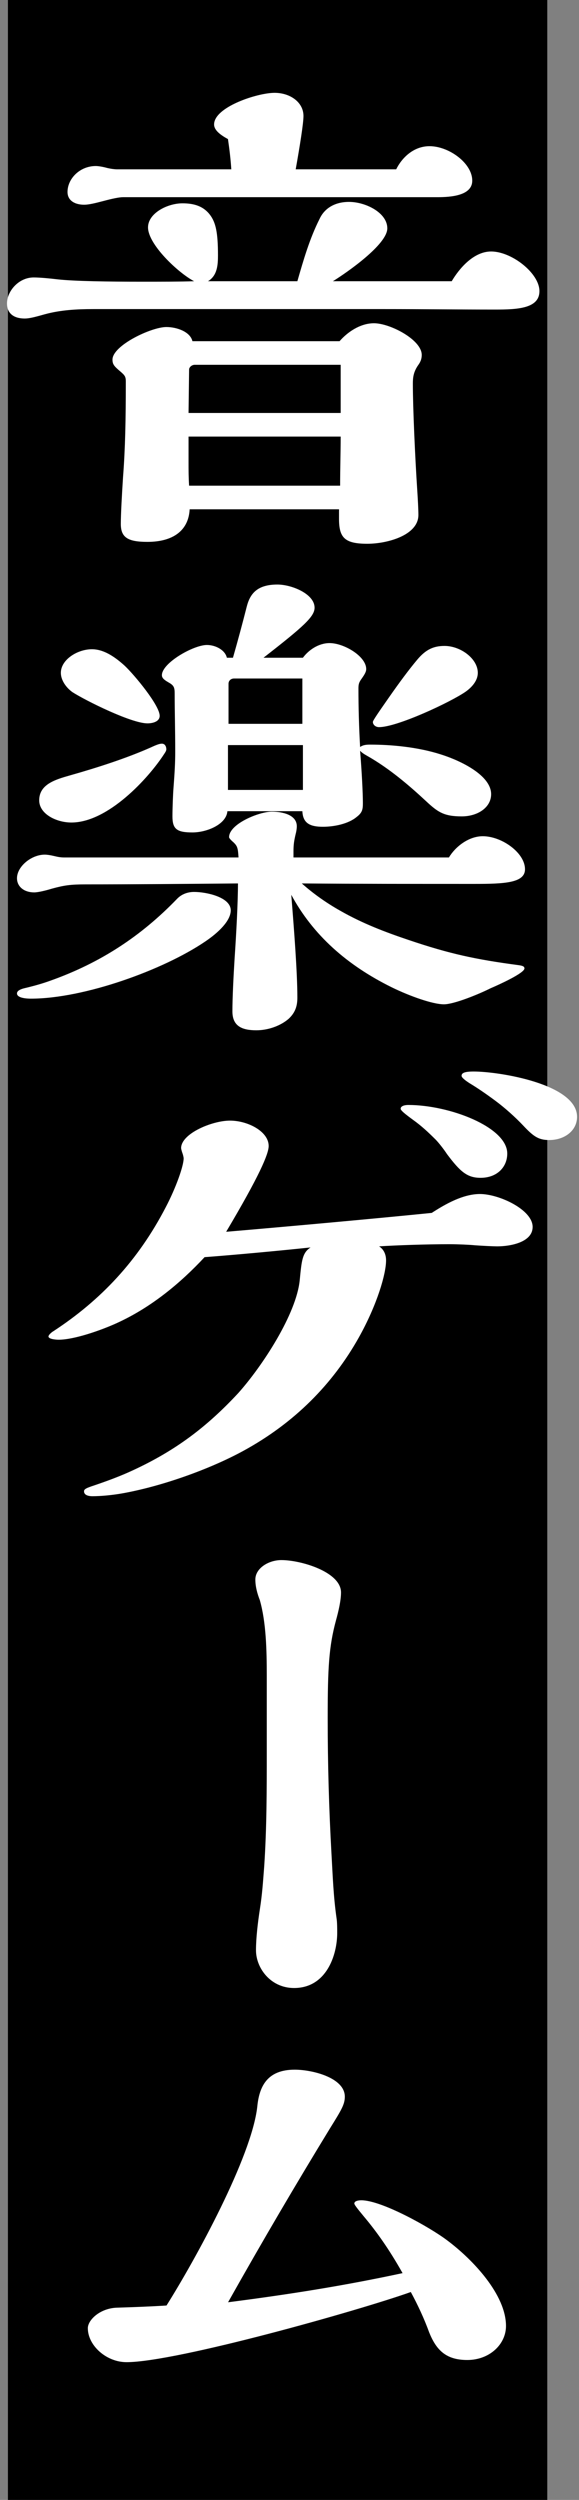 <svg 
 xmlns="http://www.w3.org/2000/svg"
 xmlns:xlink="http://www.w3.org/1999/xlink"
 width="73px" height="315px">
<rect width="100%" height="100%" fill="#808080" stroke="none"/>
<path fill-rule="evenodd"  fill="rgb(0, 0, 0)"
 d="M1.000,0.000 L69.000,0.000 L69.000,315.000 L1.000,315.000 L1.000,0.000 Z"/>
<path fill-rule="evenodd"  fill="rgb(255, 255, 255)"
 d="M69.235,143.650 C67.875,143.650 67.235,143.174 65.955,141.814 C64.995,140.794 63.635,139.570 62.435,138.686 C61.155,137.735 60.035,136.987 59.235,136.511 C58.595,136.103 58.195,135.763 58.195,135.559 C58.195,135.219 58.515,135.015 59.715,135.015 C62.915,135.015 72.755,136.579 72.755,140.726 C72.755,142.426 71.235,143.650 69.235,143.650 ZM62.412,39.006 C57.792,39.006 53.172,38.946 48.552,38.946 L11.732,38.946 C9.632,38.946 7.602,39.065 5.642,39.601 C4.382,39.958 3.682,40.136 3.122,40.136 C1.722,40.136 0.882,39.482 0.882,38.232 C0.882,36.686 2.352,34.960 4.242,34.960 C5.012,34.960 6.272,35.079 7.252,35.198 C9.352,35.436 13.762,35.496 17.892,35.496 C20.412,35.496 22.652,35.496 24.472,35.436 C22.442,34.365 18.662,30.795 18.662,28.653 C18.662,26.868 21.112,25.619 23.002,25.619 C24.472,25.619 25.662,25.976 26.502,27.106 C27.202,28.058 27.482,29.308 27.482,32.164 C27.482,33.354 27.412,34.722 26.222,35.436 L37.492,35.436 C38.262,32.759 39.032,30.081 40.292,27.582 C40.922,26.214 42.252,25.440 44.002,25.440 C46.102,25.440 48.832,26.809 48.832,28.772 C48.832,30.795 43.792,34.306 41.972,35.436 L56.952,35.436 C57.862,33.889 59.682,31.688 61.922,31.688 C64.512,31.688 68.012,34.425 68.012,36.686 C68.012,38.887 65.212,39.006 62.412,39.006 ZM55.132,24.846 L15.512,24.846 C15.022,24.846 14.182,25.024 13.062,25.321 C11.942,25.619 11.172,25.797 10.612,25.797 C9.422,25.797 8.512,25.262 8.512,24.191 C8.512,22.525 10.052,20.919 12.082,20.919 C12.432,20.919 13.062,21.038 13.482,21.157 C13.972,21.276 14.462,21.335 14.742,21.335 L29.162,21.335 C29.092,20.205 28.952,18.955 28.742,17.527 C27.762,16.992 26.992,16.397 26.992,15.683 C26.992,13.481 32.452,11.697 34.622,11.697 C36.582,11.697 38.262,12.887 38.262,14.612 C38.262,15.504 37.842,18.182 37.282,21.335 L49.952,21.335 C50.652,19.907 52.122,18.420 54.152,18.420 C56.602,18.420 59.542,20.562 59.542,22.763 C59.542,24.667 56.812,24.846 55.132,24.846 ZM61.922,100.071 C61.922,101.737 60.242,102.868 58.212,102.868 C55.972,102.868 55.202,102.332 53.732,100.964 C51.562,98.941 49.042,96.799 46.312,95.252 C45.892,95.014 45.612,94.836 45.402,94.598 C45.612,97.215 45.752,99.893 45.752,101.202 C45.752,101.975 45.682,102.392 44.982,102.927 C43.932,103.820 42.112,104.177 40.712,104.177 C39.032,104.177 38.192,103.701 38.122,102.213 L28.672,102.213 C28.532,103.879 26.082,104.891 24.262,104.891 C22.302,104.891 21.742,104.474 21.742,102.868 C21.742,101.856 21.812,100.012 21.882,99.179 C22.022,97.334 22.092,96.085 22.092,94.776 C22.092,91.861 22.022,89.659 22.022,87.398 C22.022,86.684 21.952,86.387 21.322,86.030 C20.692,85.673 20.412,85.435 20.412,85.078 C20.412,83.531 24.402,81.270 26.082,81.270 C27.202,81.270 28.392,81.925 28.602,82.877 L29.372,82.877 C30.002,80.675 30.562,78.593 31.122,76.391 C31.542,74.785 32.452,73.654 34.972,73.654 C36.792,73.654 39.662,74.844 39.662,76.570 C39.662,77.700 38.262,78.950 33.222,82.877 L38.192,82.877 C38.892,81.925 40.152,81.032 41.552,81.032 C43.372,81.032 46.172,82.698 46.172,84.304 C46.172,84.602 46.032,84.899 45.612,85.494 C45.262,85.970 45.192,86.208 45.192,86.744 C45.192,89.183 45.262,91.682 45.402,94.122 C45.752,93.884 46.102,93.824 46.662,93.824 C49.322,93.824 52.682,94.122 55.622,95.074 C58.072,95.847 61.922,97.691 61.922,100.071 ZM38.122,85.494 L29.512,85.494 C29.092,85.494 28.812,85.792 28.812,86.149 L28.812,91.206 L38.122,91.206 L38.122,85.494 ZM38.192,93.884 L28.742,93.884 L28.742,99.536 L38.192,99.536 L38.192,93.884 ZM60.242,84.780 C60.242,85.732 59.542,86.565 58.702,87.160 C56.812,88.469 50.092,91.623 47.782,91.623 C47.362,91.623 47.012,91.325 47.012,90.968 C47.012,90.790 47.712,89.778 49.042,87.874 C50.372,85.970 51.562,84.364 52.612,83.115 C53.662,81.865 54.642,81.389 56.042,81.389 C58.072,81.389 60.242,82.996 60.242,84.780 ZM20.972,41.207 C22.302,41.207 23.982,41.802 24.262,42.992 L42.812,42.992 C43.792,41.862 45.402,40.731 47.152,40.731 C49.182,40.731 53.172,42.814 53.172,44.718 C53.172,45.075 53.102,45.491 52.752,45.967 C52.122,46.860 52.052,47.574 52.052,48.347 C52.052,51.322 52.332,57.629 52.612,61.853 C52.682,62.924 52.752,64.233 52.752,64.887 C52.752,67.446 48.832,68.517 46.312,68.517 C43.442,68.517 42.742,67.743 42.742,65.363 L42.742,64.173 L23.912,64.173 C23.772,66.910 21.742,68.279 18.592,68.279 C16.142,68.279 15.232,67.743 15.232,66.018 C15.232,64.828 15.372,62.269 15.512,60.128 C15.792,56.498 15.862,52.869 15.862,48.050 C15.862,47.455 15.722,47.276 15.162,46.800 C14.392,46.146 14.182,45.908 14.182,45.313 C14.182,43.528 19.082,41.207 20.972,41.207 ZM23.772,58.224 C23.772,59.235 23.772,60.128 23.842,61.198 L42.882,61.198 C42.882,59.116 42.952,57.093 42.952,55.011 L23.772,55.011 L23.772,58.224 ZM42.952,52.036 L42.952,45.967 L24.542,45.967 C24.192,45.967 23.842,46.265 23.842,46.562 L23.772,52.036 L42.952,52.036 ZM19.012,94.181 C19.782,93.824 20.132,93.705 20.412,93.705 C20.832,93.705 20.972,94.122 20.972,94.419 C20.972,94.538 20.902,94.717 20.692,95.014 C18.732,98.048 13.622,103.641 9.002,103.641 C7.112,103.641 4.942,102.570 4.942,100.845 C4.942,98.822 6.972,98.227 8.862,97.691 C12.222,96.739 15.932,95.550 19.012,94.181 ZM11.592,81.806 C13.202,81.806 14.672,82.936 15.722,83.888 C16.982,85.078 20.132,88.886 20.132,90.195 C20.132,90.909 19.292,91.147 18.592,91.147 C16.562,91.147 10.822,88.291 9.142,87.220 C8.302,86.625 7.672,85.673 7.672,84.780 C7.672,83.115 9.772,81.806 11.592,81.806 ZM5.642,107.687 C5.922,107.687 6.342,107.747 6.832,107.865 C7.322,107.984 7.672,108.044 8.092,108.044 L30.072,108.044 C30.002,106.854 29.932,106.616 29.442,106.140 C29.092,105.843 28.882,105.605 28.882,105.486 C28.882,103.820 32.662,102.273 34.272,102.273 C35.672,102.273 37.422,102.689 37.422,104.117 C37.422,104.415 37.352,104.831 37.282,105.069 C37.072,105.962 37.002,106.438 37.002,107.271 L37.002,108.044 L56.602,108.044 C57.372,106.735 59.052,105.367 60.872,105.367 C63.252,105.367 66.192,107.449 66.192,109.531 C66.192,111.257 63.602,111.376 59.822,111.376 C52.542,111.376 45.332,111.376 38.052,111.316 C39.522,112.625 41.202,113.815 43.022,114.827 C45.752,116.374 48.552,117.445 51.562,118.456 C56.672,120.181 59.962,120.895 65.352,121.609 C65.772,121.669 66.122,121.728 66.122,122.026 C66.122,122.621 62.832,124.108 61.852,124.525 C60.312,125.298 57.232,126.548 55.972,126.548 C54.572,126.548 51.702,125.536 49.392,124.406 C43.722,121.609 39.452,117.802 36.722,112.744 C37.072,117.088 37.492,122.502 37.492,125.715 C37.492,126.786 37.212,127.619 36.372,128.392 C35.322,129.285 33.782,129.820 32.312,129.820 C30.492,129.820 29.302,129.285 29.302,127.440 C29.302,125.715 29.442,122.978 29.582,120.717 C29.792,117.623 30.002,113.696 30.002,111.316 C23.632,111.376 16.492,111.435 10.822,111.435 C8.862,111.435 8.092,111.554 6.552,111.971 C5.782,112.209 4.802,112.447 4.312,112.447 C3.052,112.447 2.142,111.733 2.142,110.662 C2.142,109.174 3.962,107.687 5.642,107.687 ZM3.052,124.525 C4.312,124.227 5.362,123.930 6.342,123.573 C12.712,121.312 17.822,117.921 22.302,113.280 C22.862,112.685 23.632,112.387 24.472,112.387 C26.012,112.387 29.092,113.042 29.092,114.708 C29.092,116.017 27.552,117.504 25.872,118.635 C20.622,122.204 10.612,125.834 3.892,125.834 C3.402,125.834 2.142,125.774 2.142,125.179 C2.142,124.941 2.352,124.703 3.052,124.525 ZM56.355,145.418 C55.955,144.806 55.315,143.990 54.915,143.582 C53.955,142.630 53.155,141.882 52.115,141.134 C50.995,140.318 50.515,139.910 50.515,139.706 C50.515,139.366 50.995,139.230 51.475,139.230 C56.675,139.230 63.955,142.018 63.955,145.350 C63.955,147.050 62.675,148.410 60.595,148.410 C58.915,148.410 58.035,147.662 56.355,145.418 ZM6.754,167.722 C12.674,163.846 17.394,158.882 20.914,152.082 C22.194,149.634 23.154,146.914 23.154,145.962 C23.154,145.826 23.074,145.486 22.994,145.282 C22.914,145.078 22.834,144.738 22.834,144.670 C22.834,142.834 26.754,141.202 28.994,141.202 C31.234,141.202 33.874,142.562 33.874,144.398 C33.874,145.418 32.674,148.206 28.514,155.210 C36.514,154.530 47.715,153.510 54.435,152.830 C56.115,151.742 58.355,150.450 60.515,150.450 C62.915,150.450 67.155,152.422 67.155,154.598 C67.155,156.502 64.435,157.046 62.675,157.046 C62.195,157.046 60.835,156.978 59.875,156.910 C59.235,156.842 57.715,156.774 56.675,156.774 C53.715,156.774 49.875,156.910 47.795,157.046 C48.435,157.454 48.675,158.134 48.675,158.814 C48.675,160.514 47.555,164.390 45.235,168.538 C41.955,174.386 37.154,179.281 30.674,182.817 C26.434,185.129 20.354,187.305 15.314,188.189 C14.114,188.393 12.754,188.529 11.634,188.529 C11.154,188.529 10.594,188.393 10.594,187.917 C10.594,187.645 10.834,187.509 11.874,187.169 C13.474,186.625 15.154,186.013 16.754,185.265 C22.194,182.749 26.114,179.757 30.034,175.542 C33.074,172.142 37.394,165.546 37.794,161.262 C38.034,158.814 38.114,157.862 39.154,157.182 C35.314,157.590 29.474,158.134 25.794,158.406 C22.754,161.670 19.074,164.730 14.754,166.702 C12.674,167.654 9.314,168.810 7.394,168.810 C7.074,168.810 6.113,168.742 6.113,168.402 C6.113,168.198 6.514,167.858 6.754,167.722 ZM32.754,201.607 C32.434,200.791 32.194,199.908 32.194,199.024 C32.194,197.596 33.874,196.576 35.474,196.576 C37.954,196.576 42.995,198.072 42.995,200.655 C42.995,201.675 42.675,203.035 42.355,204.191 C41.475,207.455 41.315,210.107 41.315,216.499 C41.315,222.211 41.475,227.923 41.795,233.635 C41.955,236.423 42.035,238.938 42.435,241.726 C42.515,242.202 42.515,243.086 42.515,243.562 C42.515,246.350 41.155,250.498 37.074,250.498 C34.114,250.498 32.274,247.982 32.274,245.738 C32.274,244.174 32.514,242.202 32.754,240.638 C33.074,238.598 33.154,237.171 33.314,235.131 C33.634,230.303 33.634,225.543 33.634,220.715 L33.634,211.127 C33.634,207.931 33.554,204.395 32.754,201.607 ZM14.754,290.775 C16.914,290.707 18.834,290.639 20.994,290.503 C24.674,284.655 31.714,271.803 32.434,265.479 C32.674,262.963 33.634,260.787 37.154,260.787 C39.394,260.787 43.475,261.807 43.475,264.187 C43.475,265.139 43.075,265.819 41.635,268.131 C37.314,275.203 33.154,282.275 28.754,290.095 C36.674,289.075 43.475,287.987 50.755,286.423 C49.075,283.431 47.475,281.187 45.875,279.283 C44.915,278.127 44.675,277.787 44.675,277.651 C44.675,277.311 45.235,277.243 45.555,277.243 C48.115,277.243 54.195,280.643 56.355,282.275 C59.635,284.723 63.795,289.143 63.795,293.086 C63.795,295.398 61.715,297.370 58.915,297.370 C56.195,297.370 54.995,296.078 54.115,293.902 C53.475,292.135 52.675,290.435 51.795,288.803 C45.315,291.115 22.194,297.642 15.954,297.642 C13.394,297.642 11.074,295.534 11.074,293.358 C11.074,292.339 12.594,290.843 14.754,290.775 Z"/>
</svg>